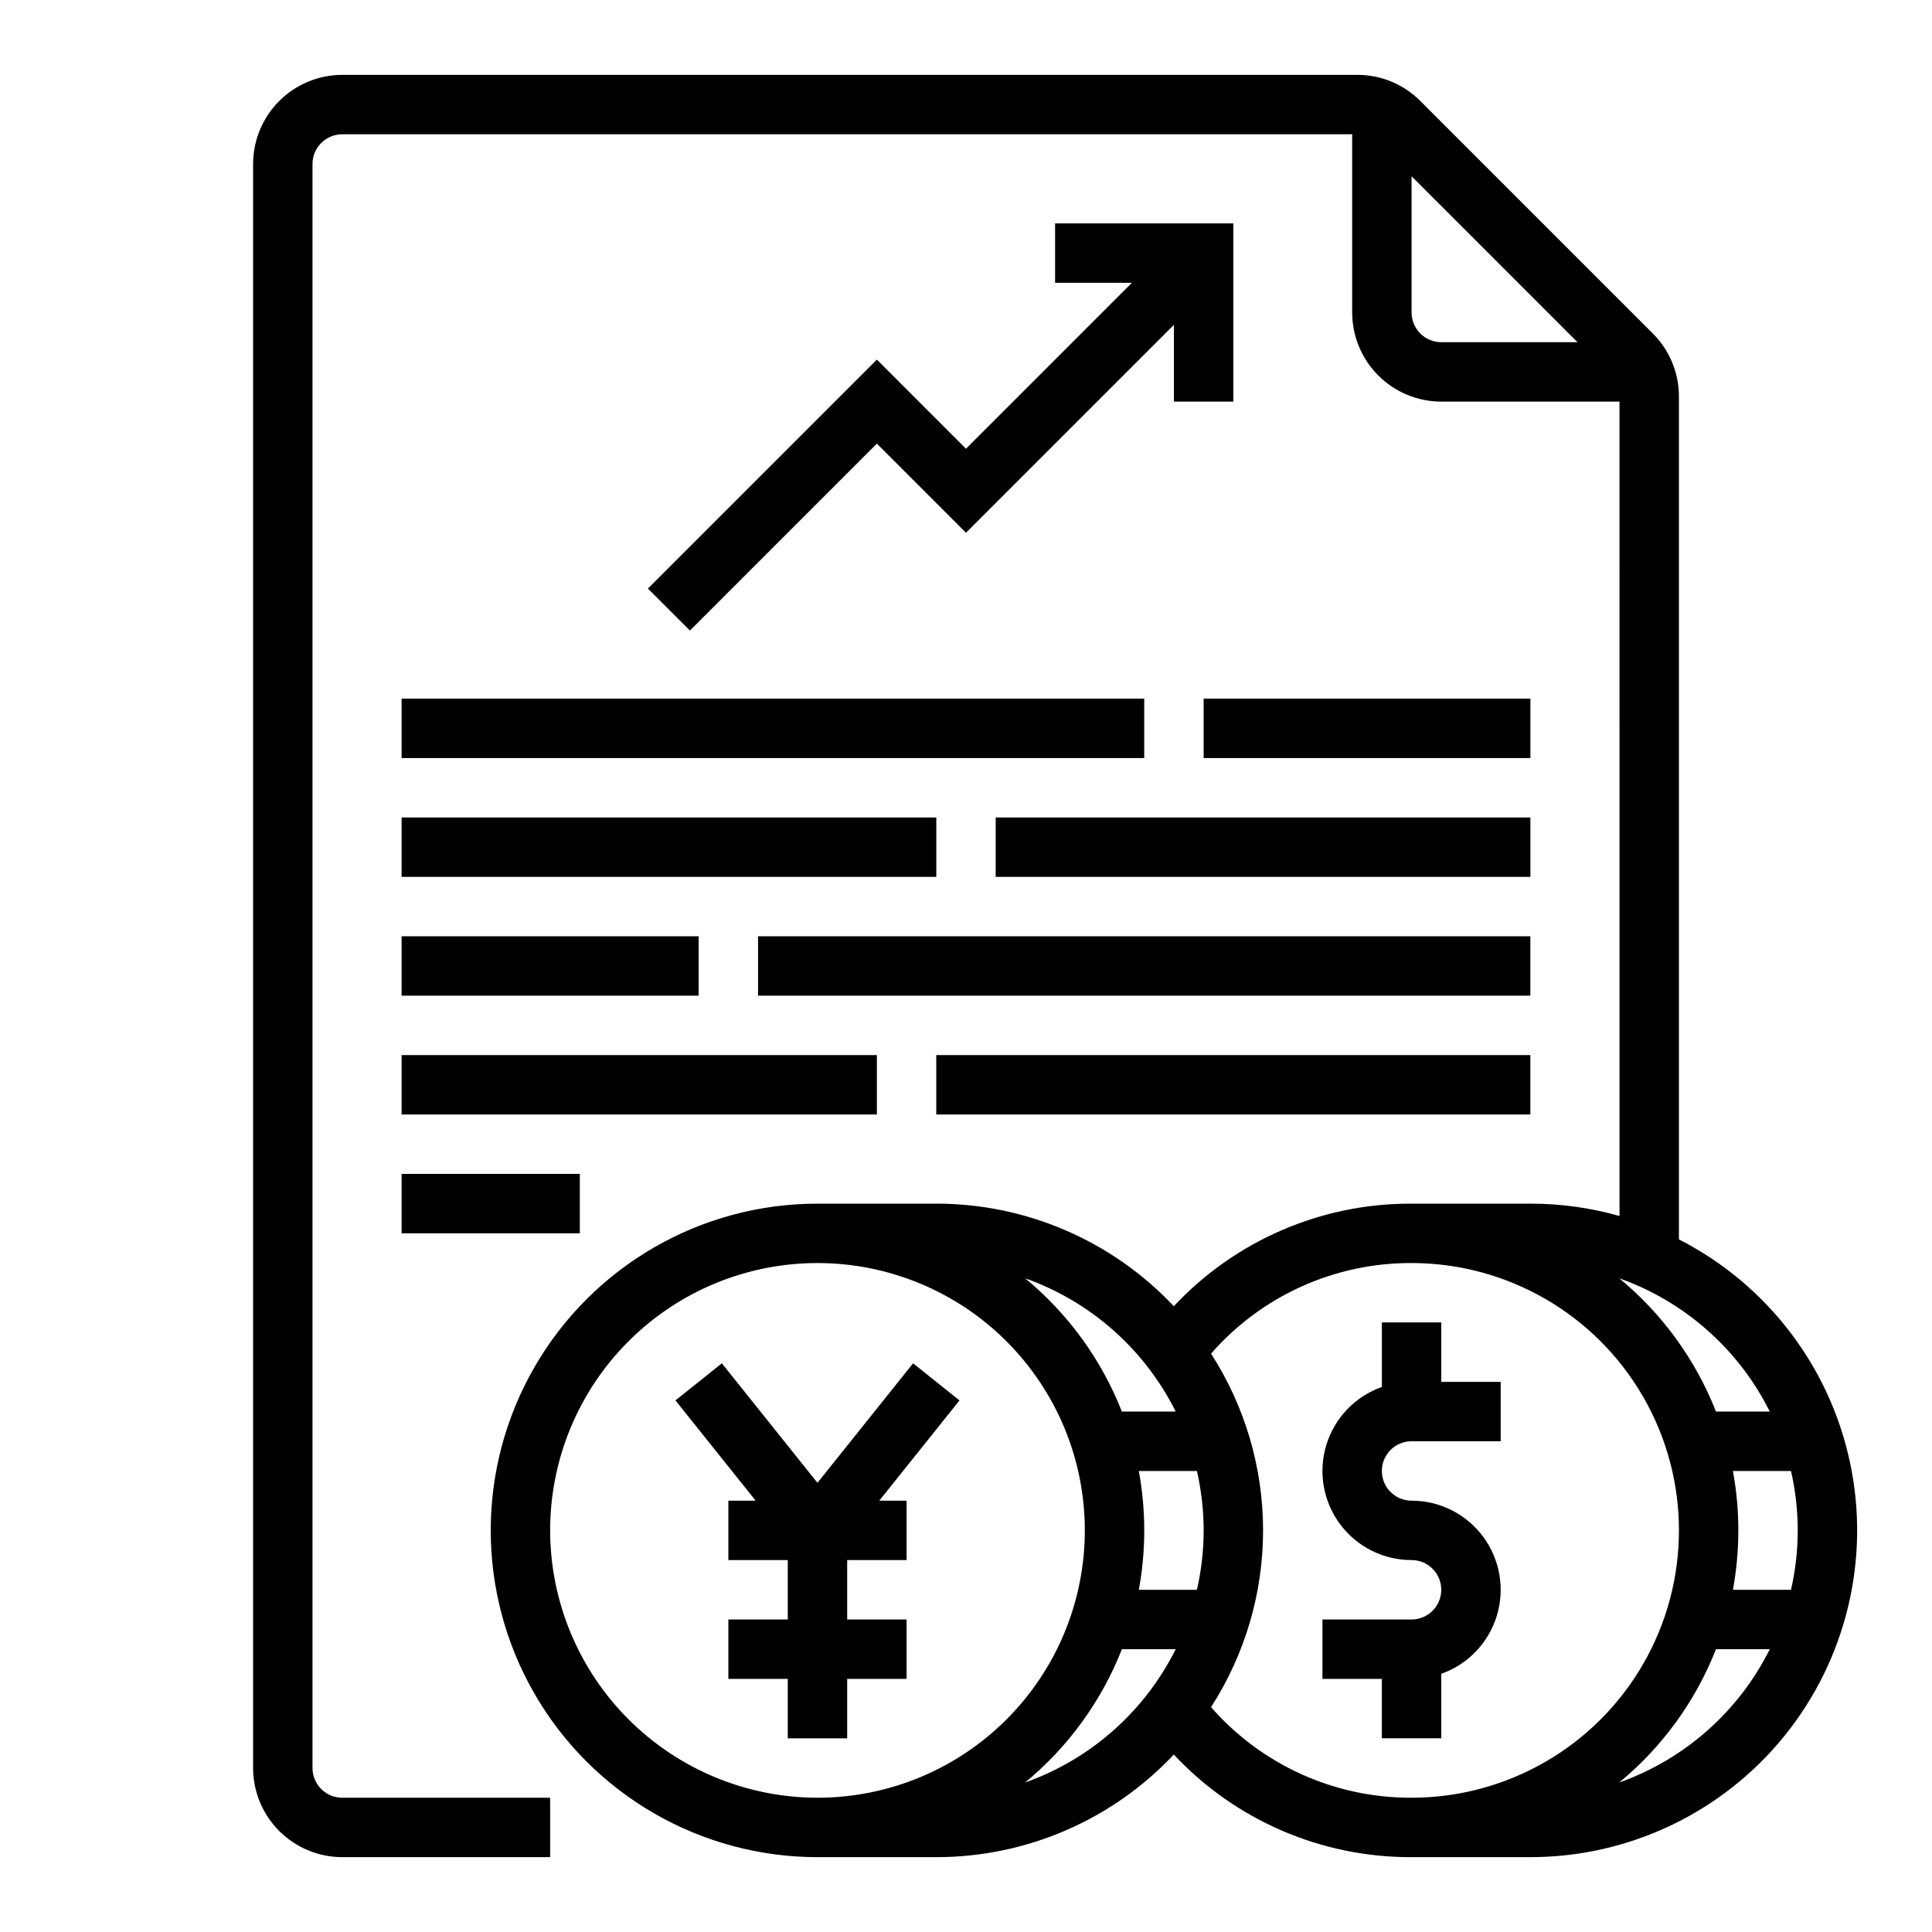 <?xml version="1.0" encoding="UTF-8"?>
<!-- Uploaded to: SVG Repo, www.svgrepo.com, Generator: SVG Repo Mixer Tools -->
<svg fill="#000000" width="800px" height="800px" version="1.1" viewBox="144 144 512 512" xmlns="http://www.w3.org/2000/svg">
 <g>
  <path d="m525.95 604.67v-17.098c7.059-2.496 12.52-8.191 14.711-15.352 2.191-7.16 0.855-14.938-3.598-20.957s-11.496-9.57-18.984-9.57c-4.348 0-7.875-3.523-7.875-7.871 0-4.348 3.527-7.875 7.875-7.875h23.617l-0.004-15.742h-15.742v-15.746h-15.742v17.098l-0.004 0.004c-7.059 2.496-12.516 8.191-14.707 15.352-2.191 7.16-0.859 14.934 3.594 20.953 4.453 6.019 11.5 9.574 18.988 9.57 4.348 0 7.871 3.527 7.871 7.875s-3.523 7.871-7.871 7.871h-23.617v15.742h15.742v15.742z"/>
  <path d="m385.98 505.29-25.344 31.676-25.34-31.676-12.293 9.836 21.254 26.57h-7.234v15.742h15.742v15.746h-15.742v15.742h15.742v15.746h15.746v-15.746h15.742v-15.742h-15.742v-15.746h15.742v-15.742h-7.238l21.258-26.57z"/>
  <path d="m588.93 472.45v-223.37c0.02-6.266-2.473-12.277-6.914-16.699l-61.625-61.625c-4.422-4.441-10.434-6.934-16.699-6.918h-269c-6.262 0.008-12.266 2.5-16.691 6.926-4.43 4.43-6.918 10.43-6.926 16.691v425.09c0.008 6.262 2.496 12.266 6.926 16.691 4.426 4.426 10.43 6.918 16.691 6.926h55.105l-0.004-15.746h-55.102c-4.348-0.004-7.867-3.523-7.875-7.871v-425.09c0.008-4.344 3.527-7.867 7.875-7.871h267.65v47.23c0.008 6.262 2.496 12.266 6.922 16.691 4.43 4.43 10.434 6.918 16.691 6.926h47.23l0.004 215.82c-7.684-2.18-15.633-3.281-23.617-3.273h-31.488c-23.871-0.102-46.703 9.75-63.012 27.184-16.328-17.359-39.105-27.195-62.941-27.184h-31.488c-30.934 0-59.52 16.504-74.988 43.293-15.469 26.793-15.469 59.801 0 86.594s44.055 43.297 74.988 43.297h31.488c23.836 0.012 46.613-9.828 62.941-27.188 16.309 17.434 39.141 27.285 63.012 27.188h31.488c26.117 0 50.844-11.785 67.285-32.078 16.441-20.297 22.844-46.926 17.422-72.477-5.418-25.547-22.082-47.285-45.348-59.156zm-70.848-245.64v-36.098l43.973 43.973h-36.102c-4.344-0.008-7.867-3.527-7.871-7.875zm94.93 291.27h-14.262c-5.406-13.762-14.23-25.918-25.637-35.324 17.367 6.168 31.672 18.832 39.898 35.324zm7.406 31.488c-0.004 5.301-0.602 10.578-1.785 15.746h-15.395c1.918-10.41 1.918-21.082 0-31.488h15.395c1.184 5.164 1.781 10.445 1.785 15.742zm-157.44 0h0.004c-0.004 5.301-0.605 10.578-1.785 15.746h-15.398c1.918-10.41 1.918-21.082 0-31.488h15.398c1.18 5.164 1.781 10.445 1.785 15.742zm-7.406-31.488h-14.262c-5.406-13.762-14.23-25.918-25.641-35.324 17.371 6.168 31.676 18.828 39.902 35.324zm-165.78 31.488c0-18.789 7.465-36.809 20.754-50.098 13.285-13.285 31.305-20.75 50.094-20.75 18.793 0 36.812 7.465 50.098 20.75 13.289 13.289 20.754 31.309 20.754 50.098 0 18.789-7.465 36.812-20.754 50.098-13.285 13.285-31.305 20.75-50.098 20.75-18.781-0.02-36.789-7.492-50.07-20.773-13.285-13.281-20.754-31.289-20.777-50.074zm125.88 66.812c11.41-9.406 20.234-21.562 25.641-35.324h14.266-0.004c-8.227 16.496-22.531 29.156-39.902 35.324zm49.262-19.973c9.004-13.961 13.793-30.227 13.793-46.84 0-16.613-4.789-32.875-13.793-46.84 13.398-15.332 32.793-24.09 53.156-24.008 25.309 0 48.699 13.504 61.355 35.426 12.656 21.918 12.656 48.926 0 70.848-12.656 21.918-36.047 35.422-61.355 35.422-20.363 0.082-39.758-8.676-53.156-24.008zm108.18 19.973c11.406-9.406 20.23-21.562 25.637-35.324h14.262c-8.227 16.496-22.531 29.156-39.898 35.324z"/>
  <path d="m376.38 239.3-60.672 60.672 11.133 11.133 49.539-49.539 23.617 23.617 55.102-55.105v20.355h15.746v-47.23h-47.234v15.742h20.355l-43.969 43.973z"/>
  <path d="m462.98 329.15h86.594v15.742h-86.594z"/>
  <path d="m250.43 360.64h141.7v15.742h-141.7z"/>
  <path d="m250.43 392.12h78.719v15.742h-78.719z"/>
  <path d="m250.43 423.61h125.95v15.742h-125.95z"/>
  <path d="m407.87 360.64h141.7v15.742h-141.7z"/>
  <path d="m344.89 392.12h204.67v15.742h-204.67z"/>
  <path d="m392.12 423.61h157.44v15.742h-157.44z"/>
  <path d="m250.43 329.15h196.8v15.742h-196.8z"/>
  <path d="m250.43 455.1h47.23v15.742h-47.23z"/>
 </g>
</svg>
